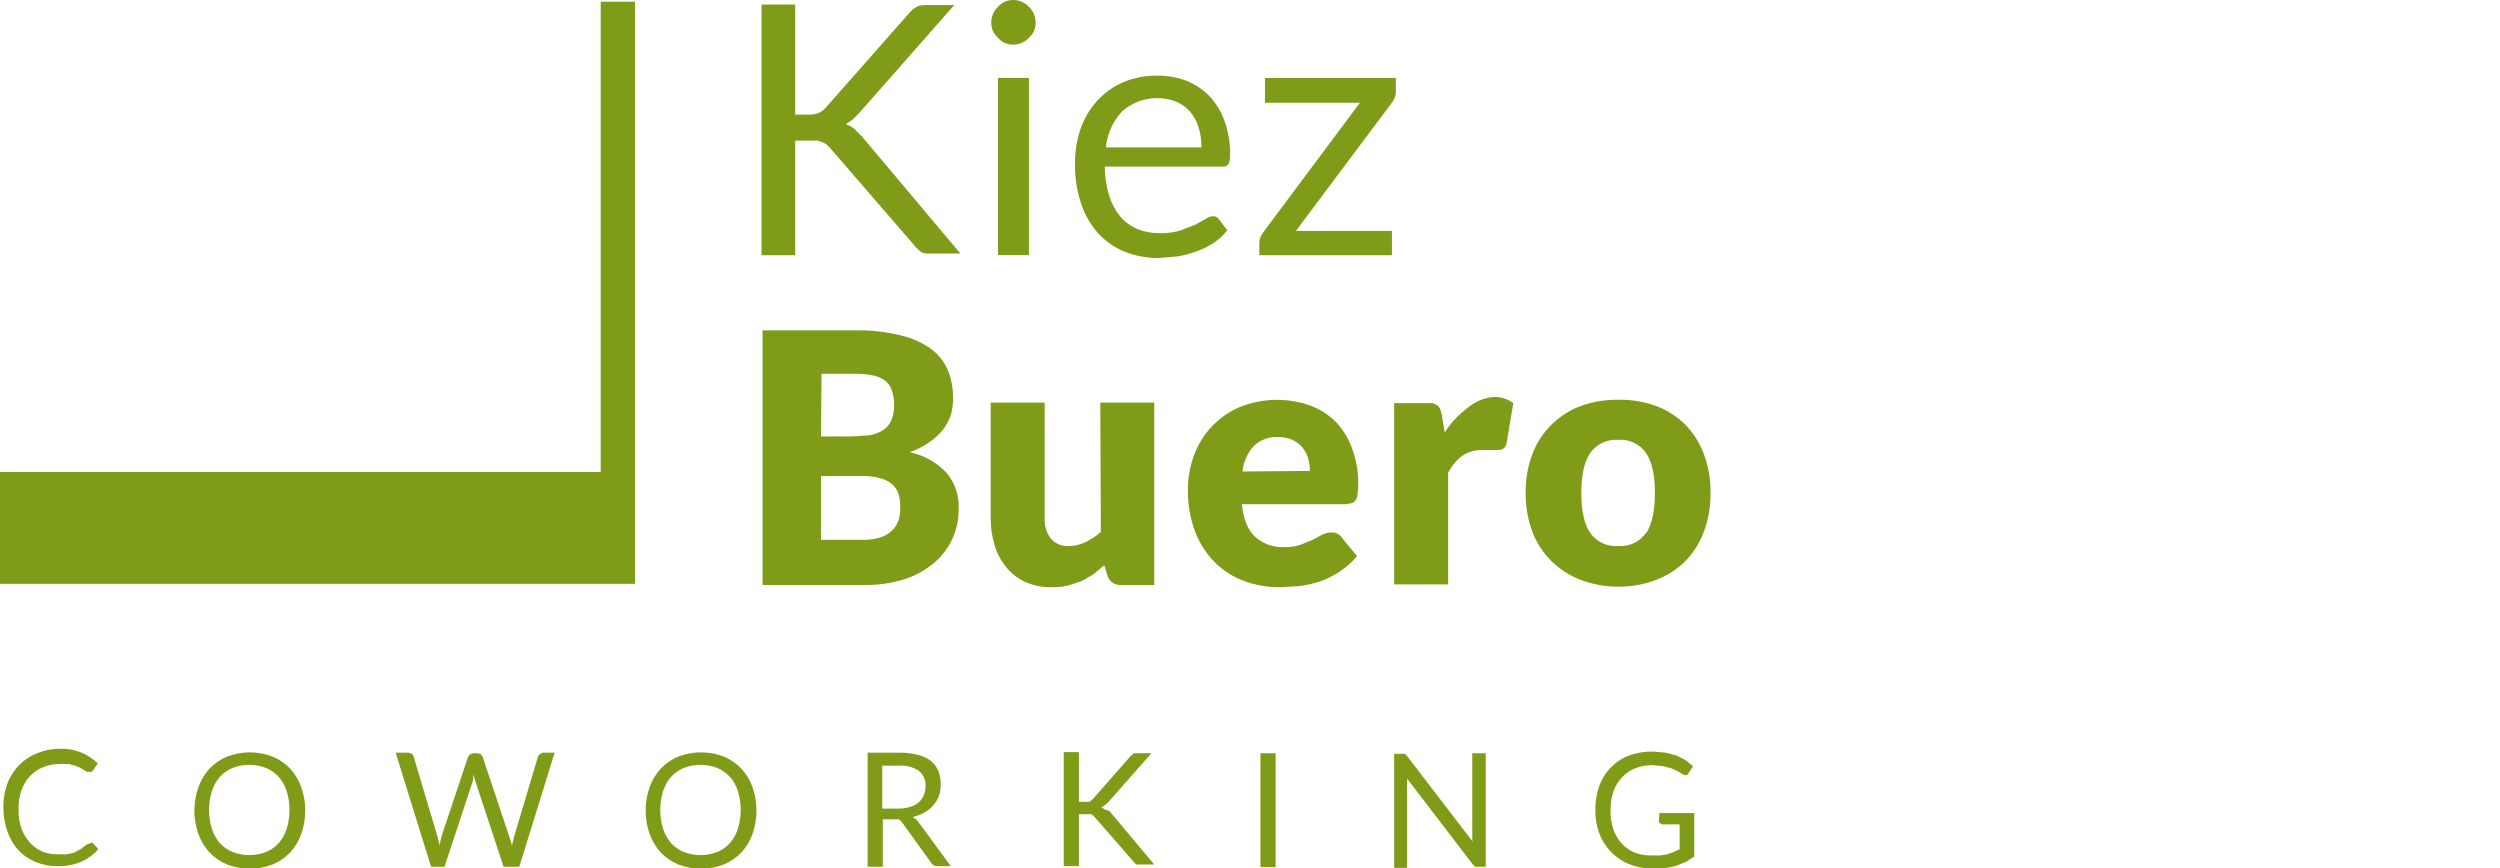 <svg xmlns="http://www.w3.org/2000/svg" width="380" height="132" viewBox="0 0 380 132" fill="none"><g clip-path="url(#clip0_148_484)"><path d="M91.311 71.75H0.003V88.743H91.311H96.521V0.257H91.311V71.75Z" fill="#7E9C17"></path><path d="M129.838 19.569C129.459 19.258 129.024 19.025 128.557 18.882L129.582 18.195L130.607 17.166L145.042 0.773H140.685C140.216 0.753 139.749 0.841 139.319 1.03C138.895 1.274 138.518 1.594 138.208 1.974L125.567 16.307C125.266 16.673 124.886 16.966 124.457 17.166C123.938 17.358 123.386 17.446 122.834 17.423H120.869V0.687H115.745V38.794H120.869V21.371H124.286L125.055 21.628L125.653 21.972L126.165 22.487L139.233 37.592L139.66 38.021L140.088 38.364L140.685 38.536H145.981L131.034 20.77L129.838 19.569Z" fill="#7E9C17"></path><path d="M156.393 11.843H151.695V38.775H156.393V11.843Z" fill="#7E9C17"></path><path d="M151.696 5.751C151.987 6.069 152.335 6.331 152.721 6.523C153.125 6.7 153.562 6.788 154.002 6.78C154.442 6.783 154.878 6.695 155.283 6.523C155.701 6.342 156.078 6.08 156.394 5.751C156.708 5.455 156.968 5.107 157.162 4.721C157.341 4.316 157.429 3.876 157.419 3.433C157.423 2.991 157.336 2.552 157.162 2.146C156.979 1.728 156.718 1.35 156.394 1.03C156.078 0.701 155.701 0.438 155.283 0.258C154.878 0.085 154.442 -0.002 154.002 0C153.562 -0.005 153.125 0.083 152.721 0.258C152.335 0.45 151.987 0.711 151.696 1.03C151.368 1.347 151.107 1.726 150.927 2.146C150.758 2.554 150.671 2.991 150.671 3.433C150.664 3.876 150.751 4.315 150.927 4.721C151.118 5.108 151.379 5.458 151.696 5.751Z" fill="#7E9C17"></path><path d="M184.497 36.905C185.274 36.386 185.966 35.749 186.547 35.017L185.266 33.3C185.161 33.152 185.019 33.034 184.854 32.958C184.689 32.883 184.507 32.853 184.326 32.871C183.922 32.901 183.536 33.05 183.216 33.3L181.679 34.158L179.458 35.017C178.461 35.319 177.424 35.463 176.383 35.446C175.216 35.469 174.056 35.265 172.966 34.845C171.949 34.433 171.042 33.786 170.318 32.957C169.544 32.024 168.963 30.944 168.61 29.781C168.157 28.337 167.927 26.832 167.927 25.319H185.778C185.951 25.347 186.128 25.33 186.293 25.27C186.457 25.21 186.604 25.108 186.718 24.975C186.92 24.517 187.008 24.016 186.974 23.516C187 21.762 186.711 20.017 186.12 18.367C185.623 16.959 184.838 15.672 183.814 14.59C182.823 13.578 181.629 12.788 180.312 12.273C178.894 11.735 177.386 11.473 175.87 11.501C174.082 11.479 172.308 11.83 170.66 12.53C169.163 13.18 167.823 14.146 166.731 15.363C165.637 16.586 164.795 18.016 164.254 19.568C163.676 21.252 163.387 23.022 163.4 24.803C163.358 26.902 163.676 28.993 164.339 30.983C164.896 32.669 165.798 34.218 166.987 35.532C168.109 36.731 169.48 37.669 171.002 38.278C172.634 38.92 174.374 39.241 176.127 39.222L179.031 38.965C180.02 38.797 180.992 38.538 181.935 38.192C182.834 37.859 183.693 37.428 184.497 36.905ZM170.575 16.908C171.683 15.943 173.03 15.297 174.474 15.04C175.918 14.784 177.404 14.925 178.774 15.448C179.593 15.795 180.323 16.323 180.91 16.993C181.496 17.698 181.932 18.516 182.191 19.396C182.491 20.369 182.635 21.383 182.618 22.4H168.098C168.297 20.345 169.168 18.414 170.575 16.908Z" fill="#7E9C17"></path><path d="M211.49 15.705C211.703 15.447 211.875 15.157 212.003 14.847C212.118 14.546 212.176 14.226 212.173 13.903V11.843H192.272V15.62H206.707L192.101 35.188C191.89 35.448 191.718 35.737 191.589 36.046C191.49 36.292 191.432 36.553 191.418 36.819V38.792H211.575V35.102H196.97L211.49 15.705Z" fill="#7E9C17"></path><path d="M138.285 68.746C139.343 68.362 140.348 67.843 141.275 67.201C142.054 66.686 142.746 66.049 143.325 65.313C143.848 64.644 144.253 63.889 144.52 63.082C144.756 62.274 144.872 61.435 144.862 60.593C144.889 59.126 144.628 57.667 144.093 56.302C143.541 55.006 142.657 53.881 141.531 53.04C140.142 52.057 138.575 51.357 136.919 50.98C134.683 50.431 132.387 50.172 130.085 50.208H115.907V88.915H131.281C133.363 88.957 135.439 88.668 137.431 88.057C139.088 87.534 140.626 86.688 141.958 85.568C143.159 84.564 144.122 83.303 144.777 81.878C145.418 80.419 145.739 78.838 145.716 77.243C145.796 75.307 145.157 73.411 143.922 71.922C142.418 70.299 140.448 69.189 138.285 68.746ZM124.875 56.816H130.085C130.975 56.807 131.862 56.894 132.733 57.074C133.381 57.195 133.993 57.459 134.527 57.846C134.997 58.227 135.352 58.733 135.552 59.306C135.802 60.051 135.918 60.836 135.894 61.623C135.92 62.417 135.774 63.208 135.466 63.94C135.188 64.54 134.743 65.047 134.185 65.399C133.56 65.791 132.863 66.053 132.135 66.171L129.488 66.343H124.79L124.875 56.816ZM136.662 78.788C136.51 79.392 136.217 79.95 135.808 80.419C135.313 80.956 134.698 81.368 134.014 81.62C133.081 81.943 132.097 82.089 131.11 82.049H124.79V72.351H131.025C131.976 72.336 132.924 72.451 133.844 72.694C134.504 72.872 135.116 73.194 135.637 73.638C136.079 74.028 136.405 74.533 136.577 75.097C136.76 75.709 136.847 76.347 136.833 76.986C136.853 77.591 136.795 78.197 136.662 78.788Z" fill="#7E9C17"></path><path d="M167.33 80.847C166.642 81.474 165.865 81.994 165.024 82.392C164.227 82.786 163.35 82.992 162.462 82.993C161.951 83.03 161.439 82.949 160.965 82.755C160.491 82.562 160.068 82.261 159.728 81.877C159.051 80.964 158.718 79.838 158.789 78.701V61.193H150.589V78.701C150.57 80.126 150.772 81.545 151.187 82.907C151.555 84.132 152.165 85.271 152.981 86.254C153.769 87.208 154.762 87.971 155.885 88.486C157.153 89.028 158.521 89.291 159.899 89.258C160.732 89.266 161.563 89.18 162.376 89L164.426 88.314L166.22 87.284L167.843 85.911L168.355 87.541C168.49 87.971 168.766 88.341 169.139 88.591C169.512 88.841 169.959 88.955 170.405 88.915H175.445V61.193H167.245L167.33 80.847Z" fill="#7E9C17"></path><path d="M203.028 64.112C201.912 63.008 200.572 62.158 199.099 61.624C195.626 60.409 191.833 60.501 188.422 61.881C186.835 62.559 185.402 63.555 184.212 64.81C183.022 66.064 182.101 67.55 181.504 69.176C180.874 70.849 180.555 72.623 180.564 74.412C180.523 76.609 180.9 78.793 181.674 80.849C182.335 82.588 183.354 84.167 184.664 85.483C185.925 86.736 187.44 87.702 189.105 88.315C190.829 88.95 192.651 89.27 194.486 89.259L197.476 89.088C198.52 88.959 199.55 88.729 200.551 88.401C201.601 88.034 202.604 87.544 203.54 86.942C204.566 86.282 205.487 85.472 206.274 84.539L203.882 81.621C203.714 81.396 203.494 81.215 203.241 81.096C202.988 80.976 202.709 80.921 202.43 80.934C201.925 80.927 201.427 81.045 200.978 81.278L199.526 82.05L197.647 82.823C196.845 83.07 196.009 83.186 195.17 83.166C193.574 83.23 192.015 82.677 190.814 81.621C189.675 80.591 188.992 78.932 188.764 76.643H204.565L205.505 76.471C205.76 76.379 205.973 76.196 206.103 75.957C206.252 75.663 206.339 75.341 206.359 75.012C206.422 74.5 206.45 73.984 206.444 73.468C206.464 71.65 206.145 69.846 205.505 68.146C204.972 66.641 204.127 65.267 203.028 64.112ZM188.849 71.665C189.006 70.231 189.603 68.881 190.557 67.803C191.045 67.335 191.621 66.972 192.253 66.736C192.884 66.5 193.557 66.396 194.23 66.43C194.993 66.405 195.752 66.552 196.451 66.859C197.05 67.132 197.577 67.544 197.988 68.061C198.379 68.541 198.669 69.096 198.843 69.691C199.01 70.307 199.096 70.941 199.099 71.579L188.849 71.665Z" fill="#7E9C17"></path><path d="M223.018 62.053C221.658 63.056 220.499 64.308 219.601 65.743L219.174 63.168C219.117 62.846 219.031 62.53 218.918 62.224C218.829 61.99 218.682 61.783 218.491 61.623L217.807 61.28H211.914V88.83H220.114V71.837C221.366 69.548 223.046 68.404 225.153 68.404H227.715C228.02 68.41 228.319 68.32 228.57 68.146C228.804 67.953 228.957 67.676 228.997 67.374L230.022 61.28C229.162 60.631 228.107 60.298 227.032 60.336C225.545 60.458 224.137 61.06 223.018 62.053Z" fill="#7E9C17"></path><path d="M258.977 69.004C258.36 67.334 257.399 65.813 256.159 64.54C254.895 63.29 253.381 62.324 251.717 61.708C249.883 61.044 247.943 60.723 245.994 60.764C244.046 60.727 242.106 61.047 240.272 61.708C238.611 62.331 237.098 63.296 235.83 64.54C234.555 65.802 233.564 67.324 232.926 69.004C232.216 70.895 231.869 72.904 231.901 74.925C231.877 76.946 232.224 78.954 232.926 80.847C233.567 82.526 234.557 84.048 235.83 85.31C237.1 86.553 238.612 87.517 240.272 88.143C242.099 88.839 244.04 89.188 245.994 89.172C247.949 89.192 249.89 88.843 251.717 88.143C253.38 87.524 254.894 86.559 256.159 85.31C257.397 84.036 258.357 82.516 258.977 80.847C259.679 78.954 260.027 76.946 260.002 74.925C260.035 72.904 259.687 70.895 258.977 69.004ZM250.18 81.019C249.711 81.683 249.079 82.213 248.345 82.559C247.612 82.905 246.802 83.055 245.994 82.993C245.174 83.061 244.349 82.915 243.601 82.57C242.853 82.224 242.206 81.69 241.724 81.019C240.813 79.703 240.357 77.672 240.357 74.925C240.357 72.179 240.813 70.148 241.724 68.832C242.206 68.161 242.853 67.627 243.601 67.281C244.349 66.936 245.174 66.79 245.994 66.858C246.802 66.796 247.612 66.946 248.345 67.292C249.079 67.638 249.711 68.168 250.18 68.832C251.091 70.148 251.546 72.179 251.546 74.925C251.546 77.672 251.091 79.732 250.18 81.105V81.019Z" fill="#7E9C17"></path><path d="M13.582 128.223L13.155 128.395L12.215 129.082L11.275 129.597L10.165 129.854H8.799C7.981 129.875 7.167 129.729 6.407 129.425C5.687 129.113 5.045 128.644 4.528 128.052C3.963 127.429 3.528 126.7 3.247 125.906C2.933 124.967 2.788 123.978 2.82 122.988C2.796 122.026 2.941 121.067 3.247 120.156C3.524 119.36 3.96 118.63 4.528 118.01C5.077 117.416 5.747 116.948 6.492 116.637C7.304 116.295 8.175 116.12 9.055 116.122H10.421L11.446 116.379L12.215 116.723L12.813 117.066L13.24 117.323H13.923L14.094 117.152L14.863 116.036C14.107 115.297 13.21 114.719 12.227 114.336C11.244 113.952 10.194 113.772 9.14 113.805C7.94 113.804 6.751 114.038 5.638 114.491C4.613 114.895 3.682 115.509 2.905 116.294C2.118 117.102 1.507 118.067 1.111 119.126C0.688 120.279 0.486 121.502 0.513 122.73C0.501 123.958 0.703 125.178 1.111 126.335C1.456 127.38 2.008 128.343 2.734 129.167C3.45 129.946 4.324 130.561 5.297 130.97C6.376 131.432 7.539 131.666 8.713 131.656C9.972 131.697 11.226 131.463 12.386 130.97C13.367 130.536 14.242 129.891 14.948 129.082L14.009 128.052L13.582 128.223Z" fill="#7E9C17"></path><path d="M44.081 116.808C43.333 116.03 42.431 115.416 41.433 115.006C39.208 114.139 36.74 114.139 34.515 115.006C33.517 115.416 32.616 116.03 31.867 116.808C31.113 117.626 30.532 118.59 30.159 119.641C29.344 121.945 29.344 124.46 30.159 126.764C30.529 127.816 31.111 128.78 31.867 129.596C32.616 130.375 33.517 130.989 34.515 131.399C36.742 132.258 39.206 132.258 41.433 131.399C42.431 130.989 43.333 130.375 44.081 129.596C44.837 128.78 45.419 127.816 45.789 126.764C46.604 124.46 46.604 121.945 45.789 119.641C45.417 118.59 44.836 117.626 44.081 116.808ZM43.569 125.992C43.322 126.782 42.914 127.513 42.373 128.137C41.833 128.742 41.16 129.212 40.408 129.511C38.785 130.131 36.992 130.131 35.369 129.511C34.618 129.209 33.947 128.74 33.404 128.137C32.863 127.513 32.456 126.782 32.209 125.992C31.625 124.12 31.625 122.113 32.209 120.241C32.456 119.451 32.863 118.72 33.404 118.096C33.948 117.496 34.62 117.026 35.369 116.722C36.991 116.094 38.787 116.094 40.408 116.722C41.159 117.024 41.831 117.493 42.373 118.096C42.914 118.72 43.322 119.451 43.569 120.241C44.153 122.113 44.153 124.12 43.569 125.992Z" fill="#7E9C17"></path><path d="M82.005 114.663C81.875 114.773 81.784 114.924 81.749 115.092L78.161 127.107L77.991 127.794L77.82 128.567C77.709 128.071 77.566 127.584 77.393 127.107L73.378 115.092L73.122 114.663L72.609 114.491H71.926L71.414 114.663L71.157 115.006L67.143 127.022L66.972 127.708L66.801 128.481L66.63 127.708L66.46 127.022L62.872 115.006C62.837 114.838 62.746 114.687 62.616 114.577L62.104 114.405H60.139L65.52 131.742H67.57L71.926 118.525V117.667L72.182 118.525L76.539 131.742H78.93L84.311 114.405H82.517L82.005 114.663Z" fill="#7E9C17"></path><path d="M112.666 116.808C111.918 116.03 111.016 115.416 110.019 115.006C107.793 114.139 105.326 114.139 103.1 115.006C102.103 115.416 101.201 116.03 100.452 116.808C99.698 117.626 99.117 118.59 98.744 119.641C97.93 121.945 97.93 124.46 98.744 126.764C99.115 127.816 99.696 128.78 100.452 129.596C101.201 130.375 102.103 130.989 103.1 131.399C105.327 132.258 107.792 132.258 110.019 131.399C111.016 130.989 111.918 130.375 112.666 129.596C113.423 128.78 114.004 127.816 114.375 126.764C115.189 124.46 115.189 121.945 114.375 119.641C114.002 118.59 113.421 117.626 112.666 116.808ZM112.154 125.992C111.907 126.782 111.5 127.513 110.958 128.137C110.418 128.742 109.746 129.212 108.994 129.511C107.371 130.131 105.577 130.131 103.954 129.511C103.204 129.209 102.532 128.74 101.99 128.137C101.448 127.513 101.041 126.782 100.794 125.992C100.21 124.12 100.21 122.113 100.794 120.241C101.041 119.451 101.448 118.72 101.99 118.096C102.534 117.496 103.205 117.026 103.954 116.722C105.576 116.094 107.372 116.094 108.994 116.722C109.744 117.024 110.416 117.493 110.958 118.096C111.5 118.72 111.907 119.451 112.154 120.241C112.738 122.113 112.738 124.12 112.154 125.992Z" fill="#7E9C17"></path><path d="M138.714 124.19C139.343 124.051 139.947 123.82 140.508 123.504C141.025 123.215 141.488 122.838 141.875 122.388C142.248 121.96 142.538 121.465 142.729 120.929C142.914 120.376 143 119.795 142.985 119.213C143.003 118.538 142.887 117.867 142.644 117.239C142.408 116.638 142.026 116.107 141.533 115.694C140.949 115.248 140.281 114.926 139.569 114.75C138.649 114.509 137.701 114.393 136.75 114.406H131.881V131.743H134.188V124.534H136.665L137.092 124.963L141.533 131.142C141.627 131.307 141.765 131.442 141.931 131.533C142.097 131.624 142.284 131.667 142.473 131.657H144.523L139.483 124.791C139.269 124.542 139.008 124.338 138.714 124.19ZM136.579 122.903H134.102V116.38H136.665C137.718 116.305 138.767 116.576 139.654 117.153C139.998 117.428 140.27 117.782 140.449 118.185C140.627 118.589 140.706 119.029 140.679 119.47C140.686 119.94 140.599 120.407 140.423 120.843C140.257 121.271 139.994 121.653 139.654 121.959C139.277 122.271 138.841 122.505 138.373 122.646C137.791 122.822 137.187 122.909 136.579 122.903Z" fill="#7E9C17"></path><path d="M168.01 123.074L167.412 122.731L167.925 122.387L168.437 121.958L175.014 114.491H172.366L171.854 114.921L166.131 121.443L165.618 121.872H163.996V114.32H161.689V131.657H163.996V123.761H165.875L166.131 123.932L166.387 124.19L172.366 131.056L172.537 131.228L172.708 131.399H175.441L168.608 123.246L168.01 123.074Z" fill="#7E9C17"></path><path d="M193.895 114.492H191.589V131.786H193.895V114.492Z" fill="#7E9C17"></path><path d="M223.786 126.765C223.786 126.936 223.786 127.137 223.786 127.366C223.786 127.537 223.786 127.795 223.872 127.966L213.878 114.921L213.537 114.578H211.914V131.914H213.878V119.47C213.878 119.298 213.878 119.126 213.878 118.955V118.354L223.872 131.399L224.213 131.743H225.836V114.492H223.786V126.765Z" fill="#7E9C17"></path><path d="M252.147 124.791C252.147 124.858 252.162 124.923 252.192 124.983C252.222 125.042 252.265 125.094 252.318 125.134L252.659 125.306H255.307V129.082L254.368 129.511L253.428 129.855L252.318 130.026H251.037C250.163 130.051 249.293 129.906 248.474 129.597C247.729 129.286 247.059 128.818 246.51 128.224C245.941 127.604 245.505 126.874 245.228 126.078C244.92 125.138 244.775 124.15 244.801 123.16C244.783 122.199 244.928 121.241 245.228 120.328C245.503 119.531 245.939 118.801 246.51 118.182C247.057 117.587 247.728 117.118 248.474 116.809C249.315 116.467 250.215 116.292 251.122 116.294L252.83 116.466L254.111 116.809L255.051 117.238L255.734 117.667L256.161 117.839C256.27 117.834 256.375 117.799 256.465 117.739C256.555 117.678 256.628 117.594 256.674 117.496L257.357 116.466L256.161 115.522L254.795 114.835L253.172 114.406L251.293 114.234C250.042 114.202 248.796 114.406 247.62 114.835C246.576 115.231 245.63 115.851 244.848 116.651C244.067 117.452 243.468 118.413 243.093 119.47C242.676 120.624 242.473 121.846 242.495 123.074C242.467 124.303 242.67 125.526 243.093 126.679C243.491 127.737 244.102 128.701 244.887 129.511C245.637 130.288 246.538 130.902 247.535 131.314C248.618 131.765 249.779 131.998 250.951 132H252.916L254.624 131.657L256.161 131.056L257.528 130.198V123.589H252.232L252.147 124.791Z" fill="#7E9C17"></path></g><defs><clipPath id="clip0_148_484"><rect width="380" height="132" fill="white"></rect></clipPath></defs></svg>